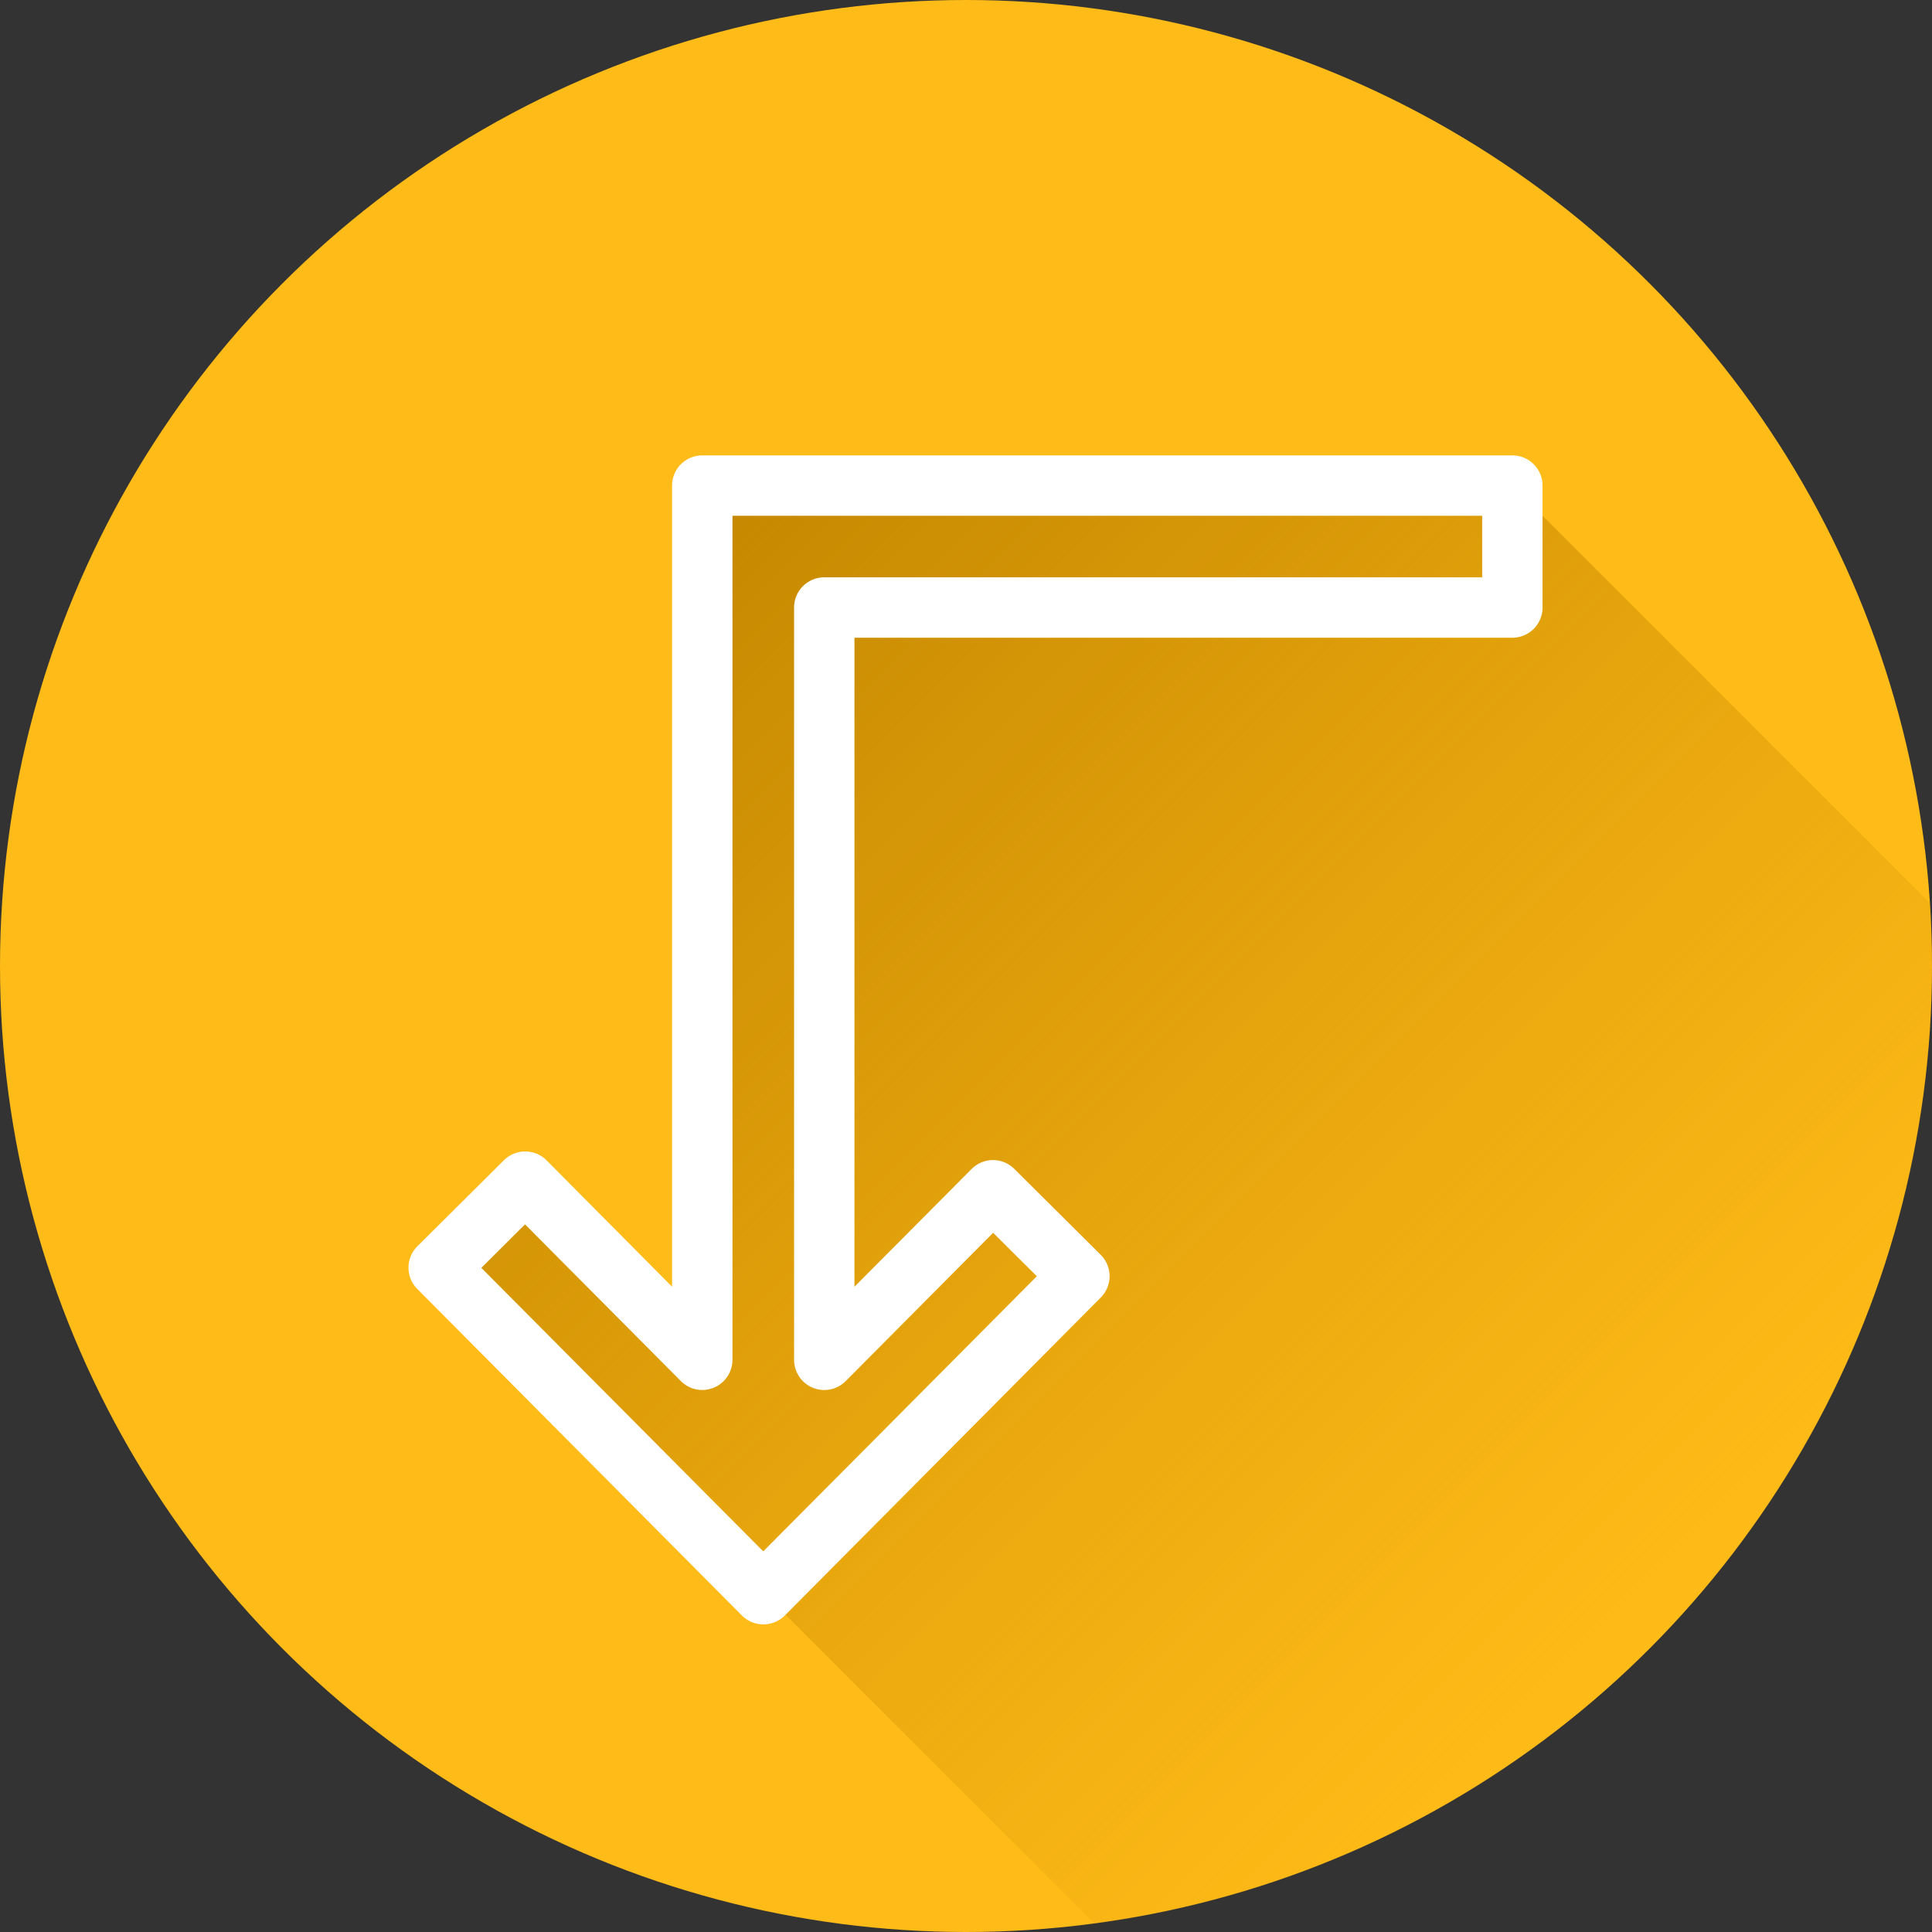 <svg xmlns="http://www.w3.org/2000/svg" xmlns:xlink="http://www.w3.org/1999/xlink" viewBox="0 0 512 512"><rect x="0" y="0" width="512" height="512" fill="#333333" stroke="none"/><linearGradient id="linear-gradient" gradientUnits="userSpaceOnUse" x1="170.49" x2="450.12" y1="144.3" y2="423.92"><stop offset="0" stop-color="#c48700"></stop><stop offset=".16" stop-color="#c48700" stop-opacity=".82"></stop><stop offset=".57" stop-color="#c48700" stop-opacity=".38"></stop><stop offset=".86" stop-color="#c48700" stop-opacity=".11"></stop><stop offset="1" stop-color="#c48700" stop-opacity="0"></stop></linearGradient><g id="Layer_2" data-name="Layer 2"><g id="Layer_1_copy_16" data-name="Layer 1 copy 16"><g id="_98" data-name="98"><circle cx="256" cy="256" fill="#ffbb17" r="256"></circle><path d="m512 256c0 129.84-96.67 237.11-222 253.75l-173.76-173.75 22.93-22.8 46.94 47.2v-231.72h214.68l110.68 110.68q.53 8.25.53 16.64z" fill="url(#linear-gradient)"></path><path d="m202.27 430.47a8 8 0 0 1 -5.67-2.36l-86-86.51a8 8 0 0 1 0-11.32l22.93-22.79a8 8 0 0 1 11.31 0l33.27 33.51v-212.32a8 8 0 0 1 8-8h214.68a8 8 0 0 1 8 8v32.32a8 8 0 0 1 -8 8h-174.35v172l31.05-31.21a8 8 0 0 1 5.65-2.36 8 8 0 0 1 5.64 2.32l22.93 22.8a8 8 0 0 1 0 11.31l-83.71 84.25a8 8 0 0 1 -5.73 2.36zm-74.71-94.47 74.71 75.13 72.5-72.91-11.58-11.52-39.07 39.3a8 8 0 0 1 -13.68-5.65v-199.35a8 8 0 0 1 8-8h174.35v-16.32h-198.68v223.68a8 8 0 0 1 -13.67 5.64l-41.3-41.53z" fill="#fff"></path></g></g></g></svg>